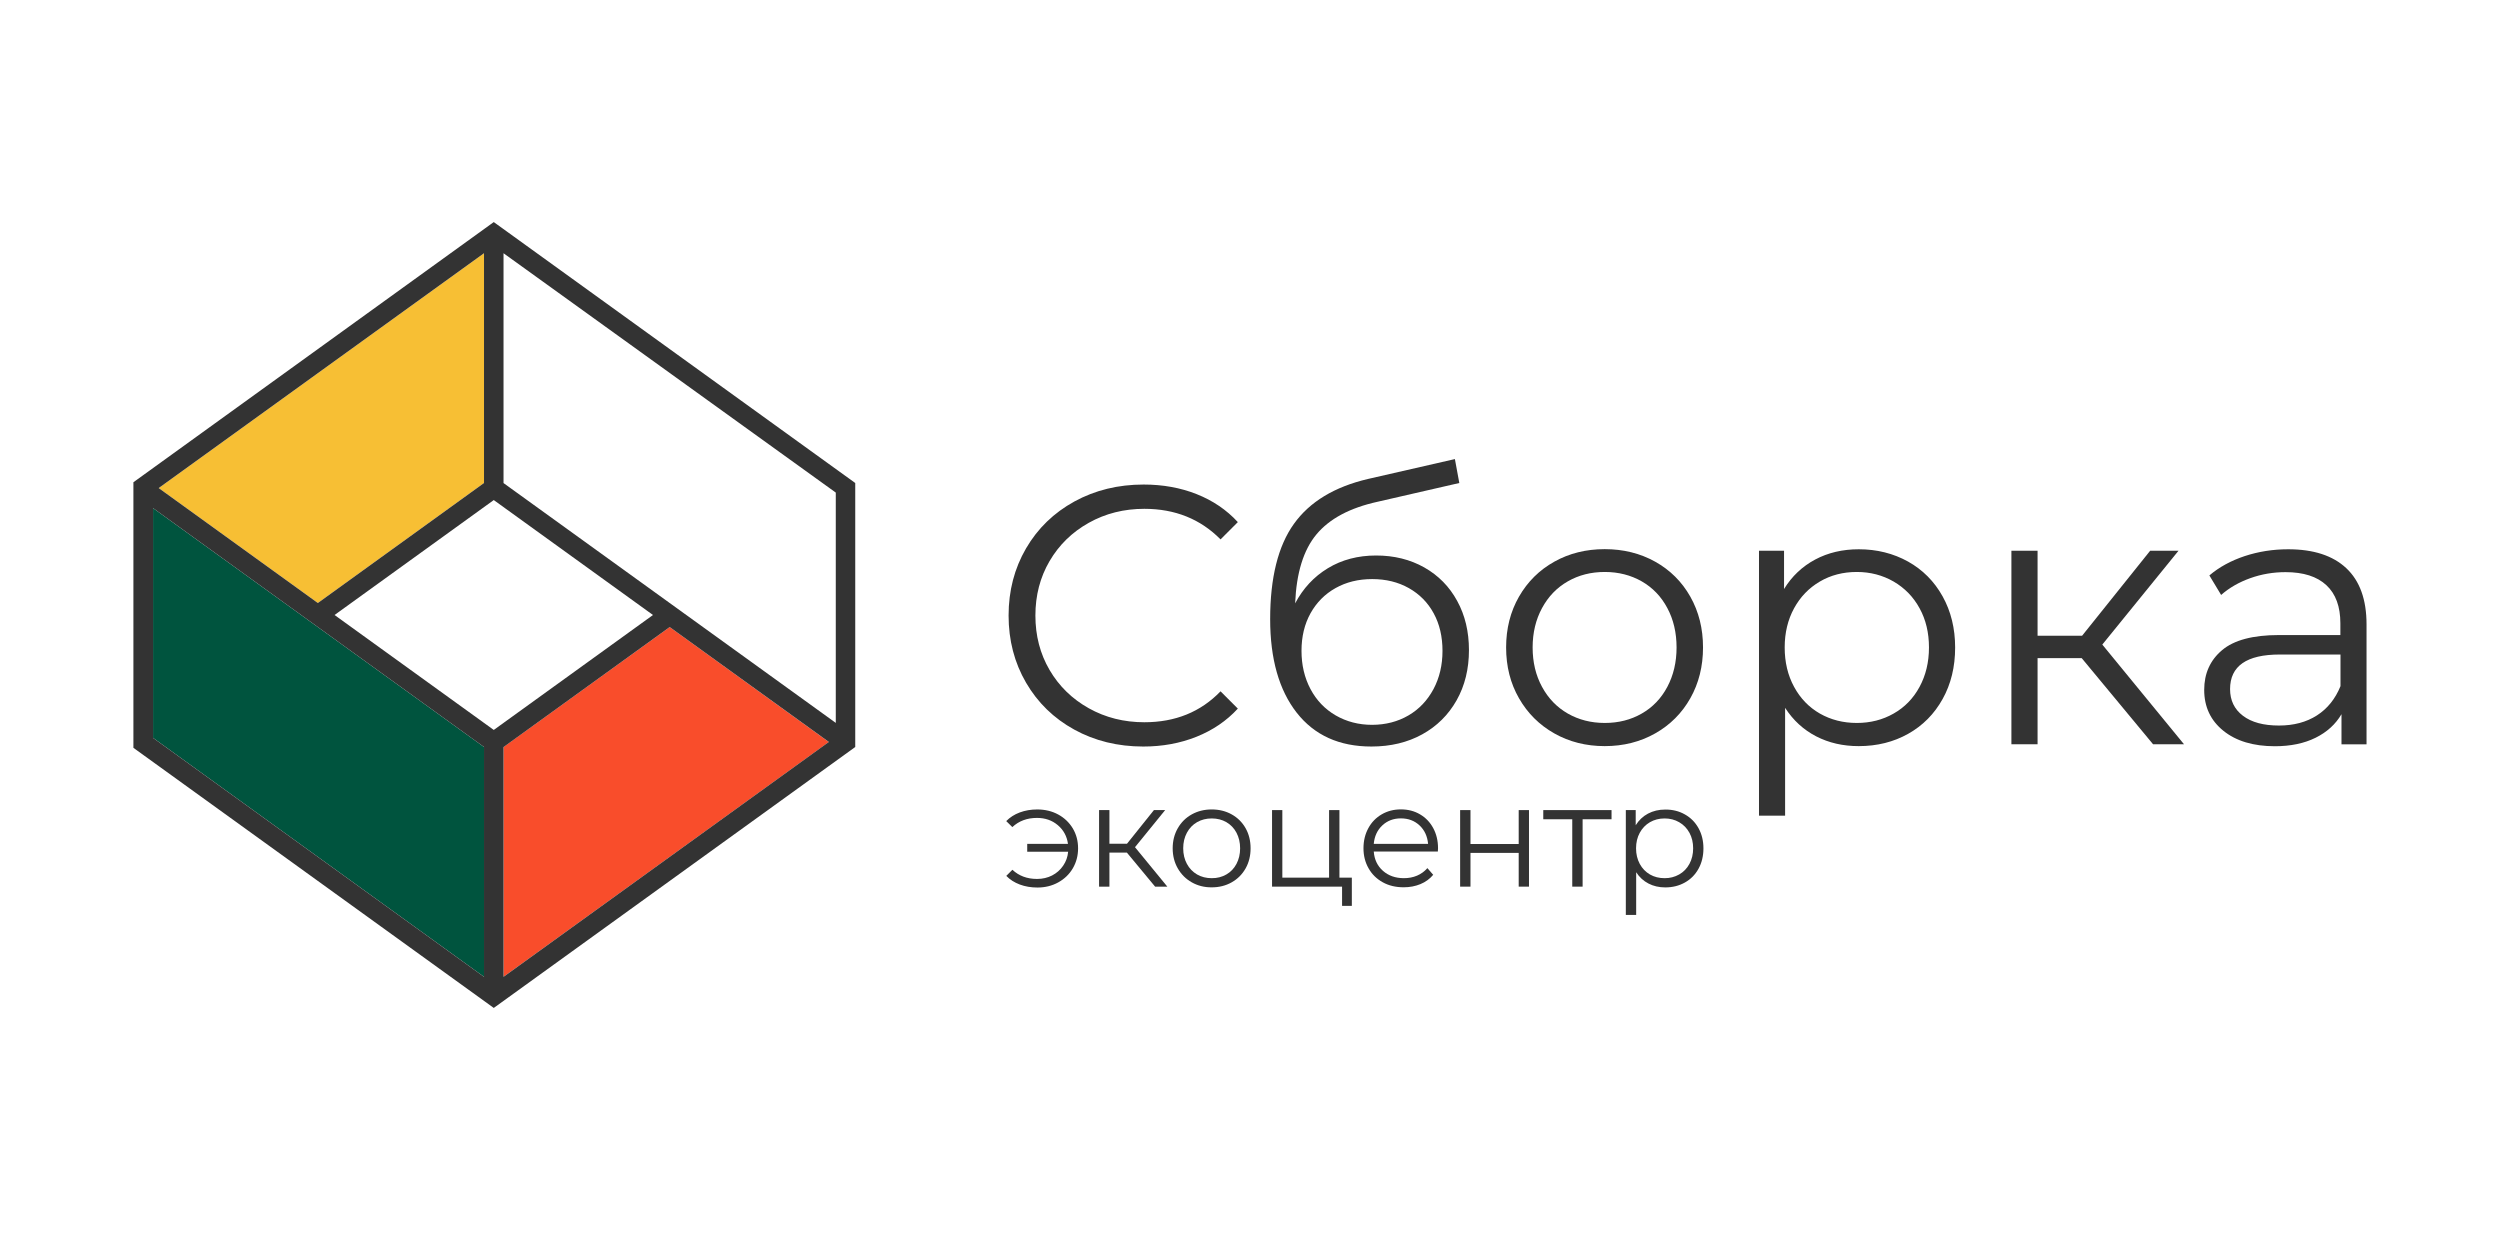 <?xml version="1.0" encoding="UTF-8"?> <svg xmlns="http://www.w3.org/2000/svg" xmlns:xlink="http://www.w3.org/1999/xlink" version="1.1" id="Слой_1" x="0px" y="0px" viewBox="0 0 4252 2126" style="enable-background:new 0 0 4252 2126;" xml:space="preserve"> <style type="text/css"> .st0{fill:#FFFFFF;} .st1{fill:#F94D2B;} .st2{fill:#F7BF34;} .st3{fill:#00543E;} .st4{fill:#333333;} </style> <rect class="st0" width="4252" height="2126"></rect> <polygon class="st1" points="1409.7,1262 856.4,1661.4 856.4,1270.5 1139,1066.5 1409.7,1262 "></polygon> <polygon class="st2" points="823.2,430.7 823.2,821.5 540.6,1025.6 269.9,830.1 823.2,430.7 "></polygon> <polygon class="st3" points="823.2,1270.5 823.2,1661.4 260.3,1255 260.3,864.2 823.2,1270.5 "></polygon> <path class="st4" d="M1827.1,1240.9c-34.9-19.2-62.2-45.8-82-79.8c-19.8-34-29.7-72.1-29.7-114.2c0-42.1,9.9-80.2,29.7-114.2 c19.8-34,47.3-60.6,82.3-79.8c35.1-19.2,74.3-28.8,117.7-28.8c32.5,0,62.6,5.4,90.1,16.3c27.5,10.9,50.9,26.7,70.1,47.6l-29.4,29.4 c-34.2-34.6-77.4-52-129.6-52c-34.6,0-66.1,7.9-94.5,23.8c-28.4,15.9-50.6,37.6-66.7,65.1c-16.1,27.5-24.1,58.4-24.1,92.6 c0,34.2,8,65.1,24.1,92.6c16.1,27.5,38.3,49.2,66.7,65.1c28.4,15.9,59.9,23.8,94.5,23.8c52.6,0,95.8-17.5,129.6-52.6l29.4,29.4 c-19.2,20.9-42.7,36.8-70.4,47.9c-27.8,11.1-57.9,16.6-90.5,16.6C1901.1,1269.7,1862,1260.1,1827.1,1240.9L1827.1,1240.9z"></path> <path class="st4" d="M2395.5,1216.8c18.2-10.6,32.3-25.6,42.6-44.8c10.2-19.2,15.3-40.9,15.3-65.1c0-24.2-5-45.5-15-63.8 c-10-18.4-24.1-32.6-42.3-42.9c-18.1-10.2-38.9-15.3-62.3-15.3c-23.4,0-44.1,5.1-62.3,15.3c-18.2,10.2-32.3,24.5-42.6,42.9 c-10.2,18.4-15.3,39.7-15.3,63.8c0,24.2,5.1,45.9,15.3,65.1c10.2,19.2,24.5,34.1,42.9,44.8c18.4,10.6,39,16,62,16 C2356.8,1232.7,2377.3,1227.4,2395.5,1216.8L2395.5,1216.8z M2422.4,965.1c24,13.6,42.7,32.5,56,57c13.4,24.4,20,52.3,20,83.6 c0,32.1-7,60.6-21,85.4c-14,24.8-33.5,44.1-58.5,57.9c-25,13.8-53.8,20.7-86.4,20.7c-54.7,0-97-19.2-127.1-57.6 c-30-38.4-45.1-91.4-45.1-159c0-70.5,13.5-124.6,40.4-162.1c26.9-37.6,69-63,126.1-76.4l147.7-33.8l7.5,40.7l-139,31.9 c-47.2,10.4-81.8,28.9-103.9,55.4c-22.1,26.5-34.2,65.6-36.3,117.4c13.4-25.4,31.9-45.4,55.7-59.8c23.8-14.4,51.1-21.6,82-21.6 C2371.2,944.8,2398.4,951.6,2422.4,965.1L2422.4,965.1z"></path> <path class="st4" d="M2792.3,1213.6c18.6-10.6,33.1-25.8,43.5-45.4c10.4-19.6,15.7-41.9,15.7-67c0-25-5.2-47.4-15.7-67 c-10.4-19.6-24.9-34.7-43.5-45.4c-18.6-10.6-39.5-16-62.9-16c-23.4,0-44.3,5.3-62.9,16c-18.6,10.6-33.2,25.8-43.8,45.4 c-10.6,19.6-16,41.9-16,67c0,25,5.3,47.4,16,67c10.6,19.6,25.2,34.7,43.8,45.4c18.6,10.6,39.5,16,62.9,16 C2752.8,1229.6,2773.7,1224.3,2792.3,1213.6L2792.3,1213.6z M2643.6,1247.4c-25.5-14.4-45.5-34.3-60.1-59.8 c-14.6-25.4-21.9-54.2-21.9-86.4c0-32.1,7.3-60.9,21.9-86.4c14.6-25.4,34.6-45.3,60.1-59.5c25.4-14.2,54-21.3,85.7-21.3 c31.7,0,60.3,7.1,85.8,21.3c25.4,14.2,45.4,34,59.8,59.5c14.4,25.5,21.6,54.3,21.6,86.4c0,32.1-7.2,60.9-21.6,86.4 c-14.4,25.5-34.3,45.4-59.8,59.8c-25.5,14.4-54,21.6-85.8,21.6C2697.7,1269,2669.1,1261.8,2643.6,1247.4L2643.6,1247.4z"></path> <path class="st4" d="M3220.7,1213.6c18.8-10.6,33.5-25.8,44.1-45.4c10.6-19.6,16-41.9,16-67c0-25-5.3-47.3-16-66.7 c-10.6-19.4-25.4-34.5-44.1-45.4c-18.8-10.8-39.6-16.3-62.6-16.3c-23.4,0-44.4,5.4-62.9,16.3c-18.6,10.9-33.2,26-43.8,45.4 c-10.6,19.4-16,41.6-16,66.7c0,25,5.3,47.4,16,67c10.6,19.6,25.2,34.7,43.8,45.4c18.6,10.6,39.5,16,62.9,16 C3181.1,1229.6,3202,1224.3,3220.7,1213.6L3220.7,1213.6z M3245.2,955.1c25,14,44.6,33.7,58.8,59.2c14.2,25.5,21.3,54.5,21.3,87 c0,33-7.1,62.2-21.3,87.6c-14.2,25.5-33.7,45.2-58.5,59.1c-24.8,14-52.9,21-84.2,21c-26.7,0-50.8-5.5-72.3-16.6 c-21.5-11.1-39.1-27.2-52.9-48.5v183.4h-44.4V936.7h42.6v65.1c13.3-21.7,31-38.4,52.9-50.1c21.9-11.7,46.6-17.5,74.2-17.5 C3192.2,934.2,3220.1,941.2,3245.2,955.1L3245.2,955.1z"></path> <polygon class="st4" points="3540.6,1119.4 3465.5,1119.4 3465.5,1265.9 3421,1265.9 3421,936.7 3465.5,936.7 3465.5,1081.3 3541.2,1081.3 3657,936.7 3705.2,936.7 3575.6,1096.3 3714.6,1265.9 3662,1265.9 3540.6,1119.4 "></polygon> <path class="st4" d="M3940.6,1216.8c17.9-11.5,31.3-28.1,40.1-49.8v-53.8h-103.3c-56.3,0-84.5,19.6-84.5,58.8 c0,19.2,7.3,34.3,21.9,45.4c14.6,11.1,35,16.6,61.3,16.6C3901.1,1234,3922.6,1228.3,3940.6,1216.8L3940.6,1216.8z M3990.6,966.4 c22.9,21.5,34.4,53.3,34.4,95.5v204.1h-42.6v-51.3c-10,17.1-24.7,30.5-44.1,40.1c-19.4,9.6-42.5,14.4-69.2,14.4 c-36.7,0-65.9-8.8-87.6-26.3c-21.7-17.5-32.6-40.7-32.6-69.5c0-27.9,10.1-50.5,30.4-67.6c20.2-17.1,52.5-25.7,96.7-25.7h104.5v-20 c0-28.4-7.9-50-23.8-64.8c-15.9-14.8-39-22.2-69.5-22.2c-20.9,0-40.9,3.4-60.1,10.3c-19.2,6.9-35.7,16.4-49.4,28.5l-20-33.2 c16.7-14.2,36.7-25.1,60.1-32.9c23.4-7.7,48-11.6,73.9-11.6C3934.7,934.2,3967.7,944.9,3990.6,966.4L3990.6,966.4z"></path> <path class="st4" d="M1799.8,1385.3c10.5,5.7,18.7,13.6,24.8,23.6c6,10.1,9,21.4,9,33.9c0,12.5-3,23.9-9,34.1 c-6,10.2-14.3,18.1-24.8,23.9c-10.5,5.8-22.2,8.7-35.3,8.7c-10.9,0-20.9-1.7-30-5.1c-9.1-3.4-16.8-8.3-23-14.7l10.4-10.4 c11.1,10.4,25,15.6,41.9,15.6c9.4,0,18-2,25.6-5.9c7.7-4,14-9.5,18.8-16.6c4.9-7.1,7.7-15,8.5-23.8h-69.6v-13.4h69.3 c-1.8-13-7.6-23.6-17.3-31.8c-9.7-8.2-21.5-12.3-35.4-12.3c-16.8,0-30.8,5.2-41.9,15.6l-10.4-10.2c6.3-6.4,13.9-11.3,23-14.7 c9.1-3.4,19.1-5.1,30-5.1C1777.6,1376.8,1789.3,1379.6,1799.8,1385.3L1799.8,1385.3z"></path> <polygon class="st4" points="1916.6,1450.1 1886.9,1450.1 1886.9,1508 1869.3,1508 1869.3,1377.8 1886.9,1377.8 1886.9,1435 1916.8,1435 1962.6,1377.8 1981.7,1377.8 1930.4,1440.9 1985.4,1508 1964.6,1508 1916.6,1450.1 "></polygon> <path class="st4" d="M2085.8,1487.3c7.3-4.2,13.1-10.2,17.2-18c4.1-7.8,6.2-16.6,6.2-26.5c0-9.9-2.1-18.7-6.2-26.5 c-4.1-7.8-9.9-13.7-17.2-18c-7.3-4.2-15.6-6.3-24.9-6.3c-9.3,0-17.5,2.1-24.9,6.3c-7.3,4.2-13.1,10.2-17.3,18 c-4.2,7.8-6.3,16.6-6.3,26.5c0,9.9,2.1,18.7,6.3,26.5c4.2,7.8,10,13.7,17.3,18c7.3,4.2,15.6,6.3,24.9,6.3 C2070.2,1493.7,2078.5,1491.5,2085.8,1487.3L2085.8,1487.3z M2027,1500.7c-10.1-5.7-18-13.6-23.8-23.7c-5.8-10.1-8.7-21.5-8.7-34.2 c0-12.7,2.9-24.1,8.7-34.2c5.8-10.1,13.7-17.9,23.8-23.5c10.1-5.6,21.4-8.4,33.9-8.4c12.5,0,23.9,2.8,33.9,8.4 c10.1,5.6,18,13.5,23.7,23.5c5.7,10.1,8.5,21.5,8.5,34.2c0,12.7-2.8,24.1-8.5,34.2c-5.7,10.1-13.6,18-23.7,23.7 c-10.1,5.7-21.4,8.5-33.9,8.5C2048.4,1509.3,2037.1,1506.4,2027,1500.7L2027,1500.7z"></path> <polygon class="st4" points="2299.2,1492.7 2299.2,1540.7 2282.6,1540.7 2282.6,1508 2163.5,1508 2163.5,1377.8 2181,1377.8 2181,1492.7 2260.5,1492.7 2260.5,1377.8 2278.1,1377.8 2278.1,1492.7 2299.2,1492.7 "></polygon> <path class="st4" d="M2351,1403.9c-8.5,8-13.3,18.4-14.5,31.3h92.4c-1.2-12.9-6-23.3-14.5-31.3c-8.5-8-19.1-12-31.8-12 C2370.1,1391.9,2359.5,1395.9,2351,1403.9L2351,1403.9z M2445.5,1448.3h-109c1,13.5,6.2,24.5,15.6,32.8c9.4,8.3,21.3,12.5,35.7,12.5 c8.1,0,15.5-1.4,22.3-4.3c6.8-2.9,12.6-7.1,17.6-12.8l9.9,11.4c-5.8,6.9-13,12.2-21.7,15.8c-8.7,3.6-18.2,5.4-28.6,5.4 c-13.4,0-25.2-2.8-35.5-8.5c-10.3-5.7-18.4-13.6-24.1-23.7c-5.8-10.1-8.7-21.5-8.7-34.2c0-12.7,2.8-24.1,8.3-34.2 c5.5-10.1,13.1-17.9,22.8-23.5c9.7-5.6,20.5-8.4,32.6-8.4c12,0,22.9,2.8,32.4,8.4c9.6,5.6,17.1,13.4,22.5,23.4 c5.4,10,8.2,21.4,8.2,34.3L2445.5,1448.3L2445.5,1448.3z"></path> <polygon class="st4" points="2483.4,1377.8 2501,1377.8 2501,1435.5 2583,1435.5 2583,1377.8 2600.5,1377.8 2600.5,1508 2583,1508 2583,1450.6 2501,1450.6 2501,1508 2483.4,1508 2483.4,1377.8 "></polygon> <polygon class="st4" points="2740.9,1393.4 2691.7,1393.4 2691.7,1508 2674.1,1508 2674.1,1393.4 2624.8,1393.4 2624.8,1377.8 2740.9,1377.8 2740.9,1393.4 "></polygon> <path class="st4" d="M2855.9,1487.3c7.4-4.2,13.3-10.2,17.5-18c4.2-7.8,6.3-16.6,6.3-26.5c0-9.9-2.1-18.7-6.3-26.4 c-4.2-7.7-10-13.7-17.5-18c-7.4-4.3-15.7-6.4-24.8-6.4c-9.3,0-17.6,2.2-24.9,6.4c-7.3,4.3-13.1,10.3-17.3,18 c-4.2,7.7-6.3,16.5-6.3,26.4c0,9.9,2.1,18.7,6.3,26.5c4.2,7.8,10,13.7,17.3,18c7.3,4.2,15.6,6.3,24.9,6.3 C2840.2,1493.7,2848.4,1491.5,2855.9,1487.3L2855.9,1487.3z M2865.5,1385.1c9.9,5.5,17.7,13.3,23.3,23.4c5.6,10.1,8.4,21.5,8.4,34.4 c0,13-2.8,24.6-8.4,34.7c-5.6,10.1-13.3,17.9-23.2,23.4c-9.8,5.5-20.9,8.3-33.3,8.3c-10.6,0-20.1-2.2-28.6-6.6 c-8.5-4.4-15.5-10.8-20.9-19.2v72.6h-17.6v-178.3h16.8v25.8c5.3-8.6,12.3-15.2,20.9-19.8c8.7-4.6,18.4-6.9,29.4-6.9 C2844.5,1376.8,2855.6,1379.5,2865.5,1385.1L2865.5,1385.1z"></path> <path class="st4" d="M823.2,821.5V430.7L269.9,830.1l270.7,195.5L823.2,821.5L823.2,821.5z M823.2,1661.4v-390.9L260.3,864.2V1255 L823.2,1661.4L823.2,1661.4z M839.8,1241.5l270.8-195.5L839.8,850.5L569,1046L839.8,1241.5L839.8,1241.5z M856.4,1661.4l553.3-399.5 L1139,1066.5l-282.6,204.1V1661.4L856.4,1661.4z M1421.5,1229.5V837.8L856.4,430.7v390.9L1421.5,1229.5L1421.5,1229.5z M1454.6,821.5v449l-614.8,443.8l-612.9-442.4V820.2l612.9-442.5L1454.6,821.5L1454.6,821.5z"></path> </svg> 